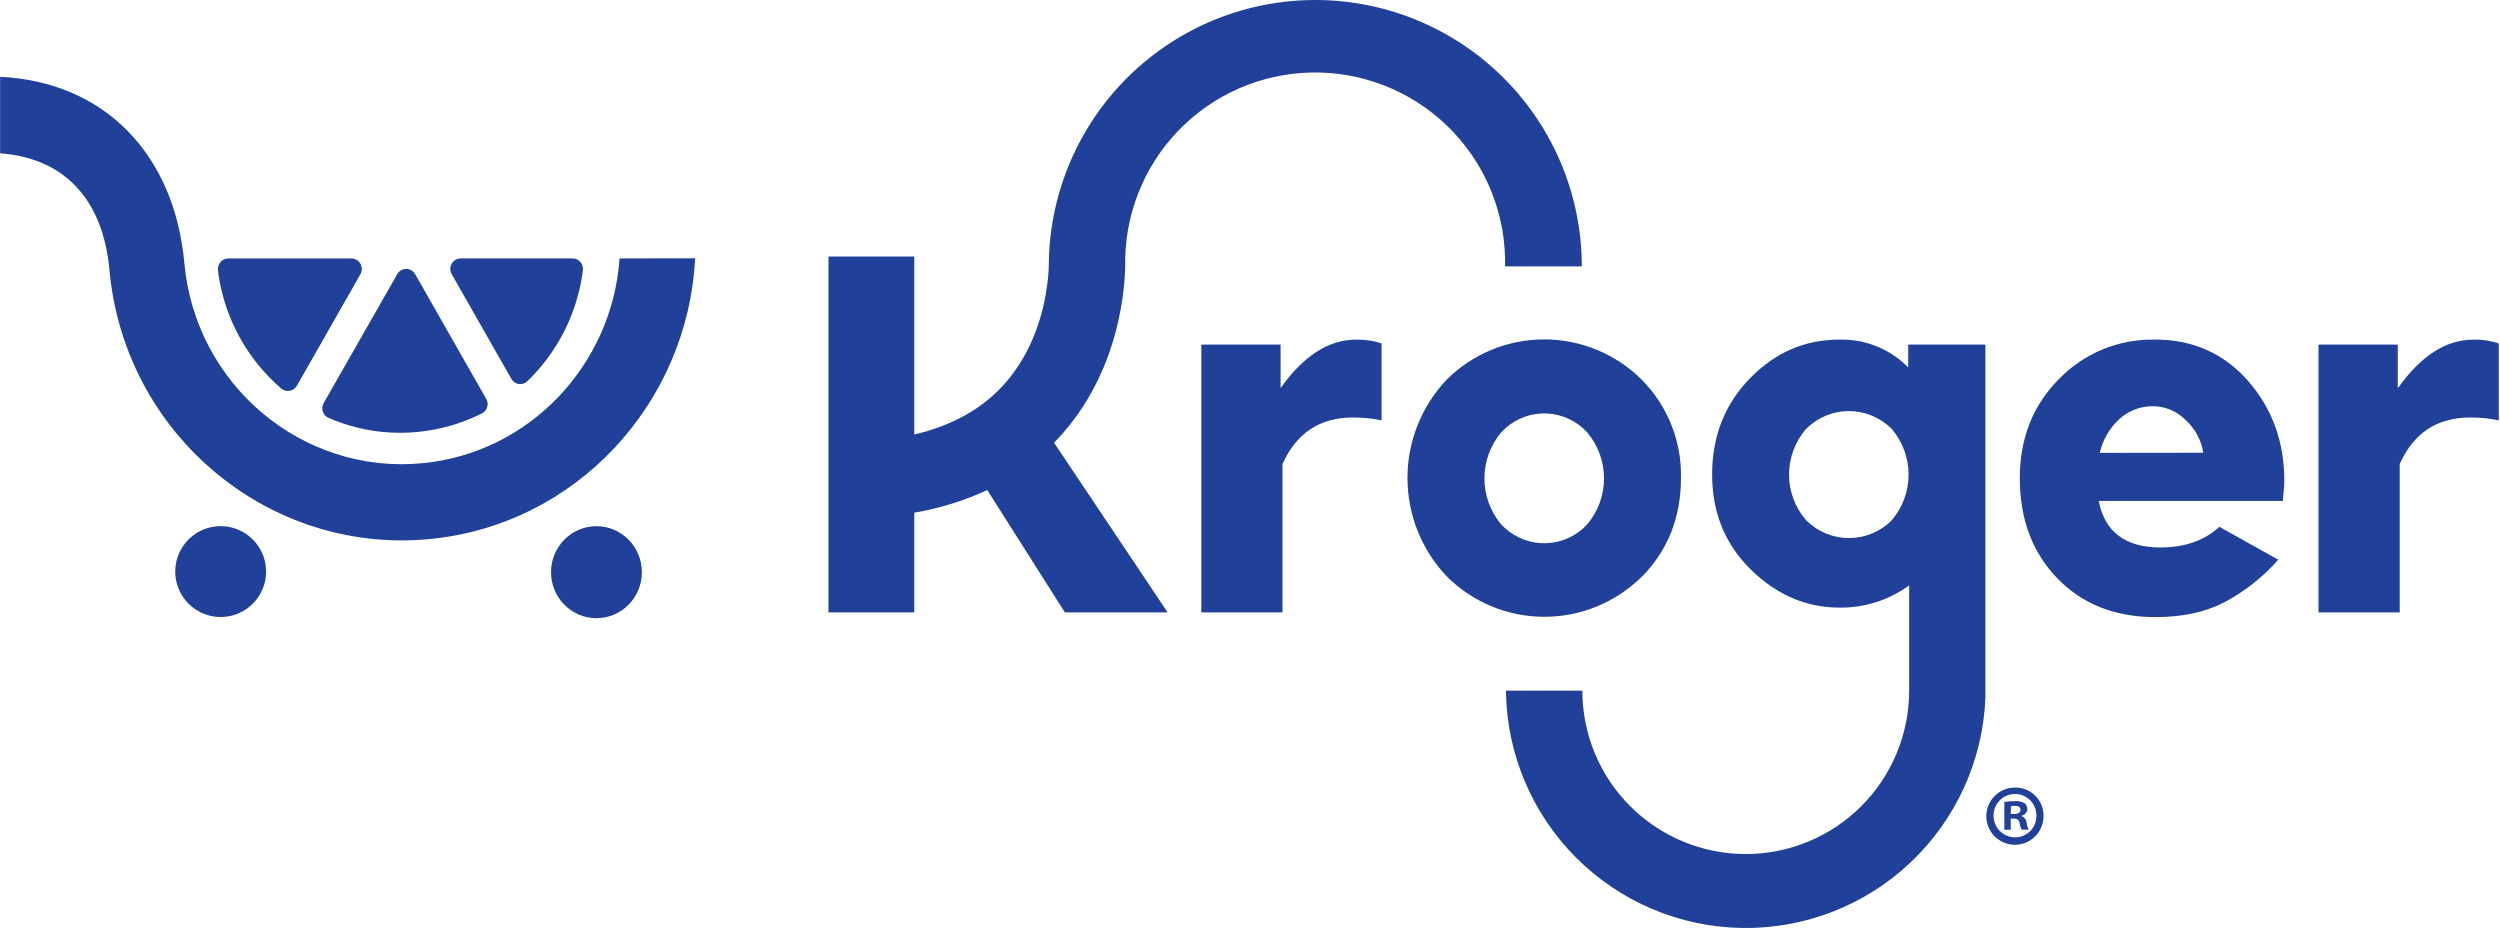 <svg xmlns="http://www.w3.org/2000/svg" fill="none" viewBox="0 0 612 228" height="228" width="612">
<g clip-path="url(#clip0_161_2018)">
<path fill="#21409A" d="M313.49 95.02V84.36H294.08V149.91H313.95V113.59C317.363 106.003 323.117 102.207 331.21 102.2C333.561 102.188 335.908 102.422 338.21 102.9V84.07C336.206 83.401 334.102 83.087 331.99 83.14C325.25 83.14 319.073 87.11 313.46 95.05M367.49 128.39C364.84 125.233 363.387 121.242 363.387 117.12C363.387 112.998 364.84 109.007 367.49 105.85C368.754 104.466 370.278 103.345 371.976 102.551C373.674 101.756 375.511 101.304 377.384 101.221C379.256 101.137 381.126 101.424 382.888 102.063C384.65 102.703 386.268 103.684 387.65 104.95C387.957 105.243 388.257 105.543 388.55 105.85C391.209 108.997 392.668 112.985 392.668 117.105C392.668 121.225 391.209 125.213 388.55 128.36C387.279 129.743 385.748 130.862 384.044 131.654C382.341 132.445 380.498 132.893 378.621 132.972C376.744 133.051 374.87 132.759 373.106 132.114C371.342 131.468 369.723 130.482 368.34 129.21C368.05 128.94 367.76 128.66 367.49 128.36M401.88 141.25C408.3 134.717 411.507 126.65 411.5 117.05C411.604 112.589 410.806 108.153 409.153 104.008C407.499 99.863 405.026 96.095 401.88 92.93C395.538 86.625 386.958 83.086 378.015 83.086C369.072 83.086 360.492 86.625 354.15 92.93C347.986 99.432 344.55 108.05 344.55 117.01C344.55 125.97 347.986 134.588 354.15 141.09C360.477 147.412 369.049 150.973 377.992 150.993C386.936 151.014 395.525 147.493 401.88 141.2M514.03 110.86C514.763 107.609 516.49 104.666 518.97 102.44C521.219 100.474 524.113 99.406 527.1 99.44C528.595 99.456 530.072 99.768 531.445 100.358C532.818 100.949 534.06 101.806 535.1 102.88C537.38 104.972 538.885 107.774 539.37 110.83L514.03 110.86ZM527.51 83.14C523.143 83.047 518.804 83.857 514.764 85.517C510.724 87.177 507.07 89.653 504.03 92.79C497.637 99.217 494.443 107.313 494.45 117.08C494.45 127.08 497.51 135.243 503.63 141.57C509.75 147.897 517.75 151.063 527.63 151.07C534.297 151.07 539.993 149.827 544.72 147.34C549.63 144.697 554.032 141.202 557.72 137.02L543.31 128.96C539.643 132.333 534.83 134.02 528.87 134.02C520.297 134.02 515.26 130.223 513.76 122.63H558.85C558.86 122.098 558.9 121.567 558.97 121.04C559.04 120.36 559.1 119.74 559.14 119.18C559.18 118.62 559.2 118.18 559.2 117.75C559.2 108.15 556.237 99.977 550.31 93.23C544.383 86.483 536.77 83.113 527.47 83.12M605.52 83.14C598.78 83.14 592.6 87.11 586.98 95.05V84.36H567.57V149.91H587.45V113.59C590.85 106.003 596.6 102.207 604.7 102.2C607.052 102.188 609.398 102.422 611.7 102.9V84.07C609.7 83.403 607.598 83.088 605.49 83.14"></path>
<path fill="#21409A" d="M274.919 72.02C275.221 69.765 275.398 67.495 275.449 65.22C275.193 52.887 279.847 40.958 288.387 32.057C296.926 23.155 308.652 18.011 320.984 17.755C333.317 17.499 345.246 22.153 354.147 30.692C363.049 39.232 368.193 50.957 368.449 63.29V65.22H387.229C387.224 48.018 380.424 31.515 368.311 19.301C356.198 7.087 339.751 0.152 322.549 0.004C305.348 -0.143 288.785 6.509 276.463 18.512C264.142 30.516 257.061 46.901 256.759 64.1C256.751 65.947 256.621 67.79 256.369 69.62C255.509 76.28 253.019 85.88 246.059 93.8C240.609 100 233.149 104.19 223.809 106.37V62.8H202.809V149.91H223.809V125.5C229.987 124.461 235.997 122.598 241.679 119.96L260.679 149.91H285.839L258.029 108.37C258.729 107.65 259.429 106.92 260.099 106.16C270.189 94.68 273.729 81.25 274.919 72M463.209 127.26C460.472 130.066 456.733 131.67 452.813 131.718C448.894 131.767 445.115 130.257 442.309 127.52L442.049 127.26C439.41 124.169 437.96 120.239 437.96 116.175C437.96 112.111 439.41 108.18 442.049 105.09C444.776 102.291 448.502 100.688 452.409 100.634C456.317 100.58 460.086 102.078 462.889 104.8L463.179 105.09C465.79 108.194 467.222 112.119 467.222 116.175C467.222 120.231 465.79 124.156 463.179 127.26M486.029 169.07V84.36H467.129V89.94C464.933 87.701 462.296 85.94 459.386 84.77C456.476 83.6 453.355 83.045 450.219 83.14C441.806 83.14 434.523 86.303 428.369 92.63C422.216 98.957 419.136 106.797 419.129 116.15C419.129 125.483 422.286 133.243 428.599 139.43C434.913 145.617 442.119 148.72 450.219 148.74C456.372 148.838 462.389 146.929 467.359 143.3V169.07C467.359 179.679 463.145 189.853 455.644 197.354C448.142 204.856 437.968 209.07 427.359 209.07C416.751 209.07 406.577 204.856 399.075 197.354C391.574 189.853 387.359 179.679 387.359 169.07H368.659C368.817 184.384 374.953 199.031 385.759 209.885C396.564 220.739 411.182 226.941 426.496 227.168C441.81 227.395 456.606 221.629 467.728 211.1C478.85 200.571 485.417 186.113 486.029 170.81V169.07ZM492.229 199.27H493.029C493.899 199.27 494.599 198.98 494.599 198.27C494.599 197.56 494.149 197.27 493.149 197.27C492.857 197.262 492.565 197.289 492.279 197.35L492.229 199.27ZM492.229 203.12H490.659V196.33C491.52 196.17 492.394 196.1 493.269 196.12C494.088 196.052 494.909 196.226 495.629 196.62C495.844 196.803 496.014 197.032 496.128 197.29C496.242 197.548 496.298 197.828 496.289 198.11C496.259 198.49 496.104 198.849 495.85 199.133C495.595 199.417 495.254 199.609 494.879 199.68V199.77C495.217 199.906 495.51 200.132 495.729 200.423C495.947 200.713 496.082 201.058 496.119 201.42C496.191 202.01 496.36 202.585 496.619 203.12H494.919C494.659 202.596 494.478 202.037 494.379 201.46C494.259 200.72 493.839 200.39 492.969 200.39H492.229V203.12ZM488.029 199.56C488.008 200.251 488.123 200.939 488.368 201.585C488.613 202.232 488.983 202.824 489.456 203.327C489.93 203.83 490.498 204.235 491.128 204.519C491.759 204.803 492.439 204.959 493.129 204.98H493.329C494.012 204.977 494.688 204.84 495.318 204.576C495.948 204.313 496.519 203.927 497 203.443C497.481 202.958 497.862 202.383 498.121 201.751C498.38 201.12 498.512 200.443 498.509 199.76V199.6C498.509 198.21 497.957 196.877 496.975 195.895C495.992 194.912 494.659 194.36 493.269 194.36C491.88 194.36 490.547 194.912 489.564 195.895C488.581 196.877 488.029 198.21 488.029 199.6M500.249 199.6C500.288 200.984 499.916 202.348 499.18 203.52C498.444 204.692 497.377 205.62 496.113 206.186C494.85 206.751 493.447 206.93 492.082 206.699C490.718 206.467 489.452 205.837 488.446 204.886C487.439 203.936 486.737 202.708 486.429 201.359C486.12 200.01 486.218 198.599 486.711 197.305C487.203 196.012 488.069 194.893 489.197 194.091C490.325 193.289 491.666 192.84 493.049 192.8H493.249C495.06 192.757 496.814 193.434 498.126 194.683C499.439 195.931 500.202 197.649 500.249 199.46V199.6ZM65.139 140.07C65.11 142.263 64.432 144.398 63.192 146.208C61.952 148.017 60.205 149.418 58.17 150.237C56.135 151.055 53.903 151.254 51.756 150.807C49.608 150.36 47.641 149.289 46.101 147.727C44.562 146.165 43.518 144.182 43.102 142.029C42.686 139.875 42.916 137.647 43.764 135.624C44.611 133.601 46.038 131.873 47.865 130.659C49.691 129.445 51.836 128.798 54.029 128.8C55.502 128.801 56.959 129.095 58.317 129.663C59.675 130.232 60.906 131.065 61.939 132.113C62.973 133.162 63.788 134.405 64.337 135.771C64.887 137.137 65.159 138.598 65.139 140.07Z"></path>
<path fill="#21409A" d="M146.011 151.33C152.152 151.33 157.131 146.289 157.131 140.07C157.131 133.851 152.152 128.81 146.011 128.81C139.869 128.81 134.891 133.851 134.891 140.07C134.891 146.289 139.869 151.33 146.011 151.33Z"></path>
<path fill="#21409A" d="M53.36 66.14C53.317 65.782 53.35 65.419 53.457 65.074C53.564 64.729 53.742 64.411 53.98 64.14C54.216 63.867 54.508 63.649 54.836 63.499C55.163 63.349 55.52 63.271 55.88 63.27H86.03C86.478 63.27 86.918 63.389 87.305 63.616C87.692 63.843 88.011 64.169 88.23 64.56C88.451 64.952 88.567 65.395 88.567 65.845C88.567 66.295 88.451 66.738 88.23 67.13L72.7 94.39C72.54 94.683 72.324 94.942 72.063 95.151C71.803 95.36 71.504 95.516 71.183 95.609C70.862 95.701 70.527 95.73 70.195 95.692C69.863 95.655 69.542 95.552 69.25 95.39C69.108 95.309 68.974 95.216 68.85 95.11C60.6 88.008 55.159 78.191 53.51 67.43C53.47 67.09 53.42 66.64 53.36 66.14ZM102.14 105.75C94.736 106.451 87.274 105.267 80.45 102.31C80.117 102.167 79.818 101.955 79.573 101.687C79.329 101.42 79.144 101.104 79.03 100.76C78.916 100.415 78.876 100.049 78.912 99.688C78.948 99.326 79.06 98.976 79.24 98.66L97.24 67.13C97.459 66.739 97.778 66.412 98.165 66.186C98.551 65.959 98.992 65.839 99.44 65.839C99.888 65.839 100.329 65.959 100.715 66.186C101.102 66.412 101.421 66.739 101.64 67.13L119.03 97.65C119.204 97.951 119.315 98.285 119.356 98.631C119.396 98.977 119.365 99.328 119.265 99.662C119.165 99.995 118.997 100.305 118.773 100.571C118.548 100.837 118.272 101.055 117.96 101.21C113.014 103.692 107.649 105.231 102.14 105.75ZM132.65 89.47C131.547 90.812 130.368 92.091 129.12 93.3C128.85 93.572 128.521 93.779 128.159 93.904C127.796 94.028 127.41 94.068 127.03 94.02C126.647 93.965 126.283 93.822 125.964 93.604C125.645 93.385 125.38 93.097 125.19 92.76L110.58 67.12C110.354 66.729 110.236 66.286 110.236 65.835C110.236 65.384 110.354 64.941 110.58 64.55C110.799 64.159 111.118 63.833 111.505 63.606C111.891 63.379 112.332 63.26 112.78 63.26H140.17C140.532 63.261 140.89 63.339 141.219 63.489C141.548 63.639 141.842 63.857 142.08 64.13C142.314 64.404 142.489 64.722 142.596 65.066C142.702 65.41 142.738 65.772 142.7 66.13C141.622 74.703 138.138 82.796 132.65 89.47Z"></path>
<path fill="#21409A" d="M151.669 63.26C149.889 89.26 129.669 110.94 103.259 113.41C73.929 116.15 47.829 94.18 45.129 64.41C42.679 37.53 25.389 20.02 0.029 18.8V37.53C15.719 38.68 25.219 48.78 26.799 66.13C30.229 103.86 61.639 132.29 98.339 132.29C100.533 132.29 102.749 132.187 104.989 131.98C140.989 128.62 168.369 98.78 170.169 63.23L151.669 63.26Z"></path>
</g>
<defs>
<clipPath id="clip0_161_2018">
<rect fill="white" height="227.17" width="611.7"></rect>
</clipPath>
</defs>
</svg>
